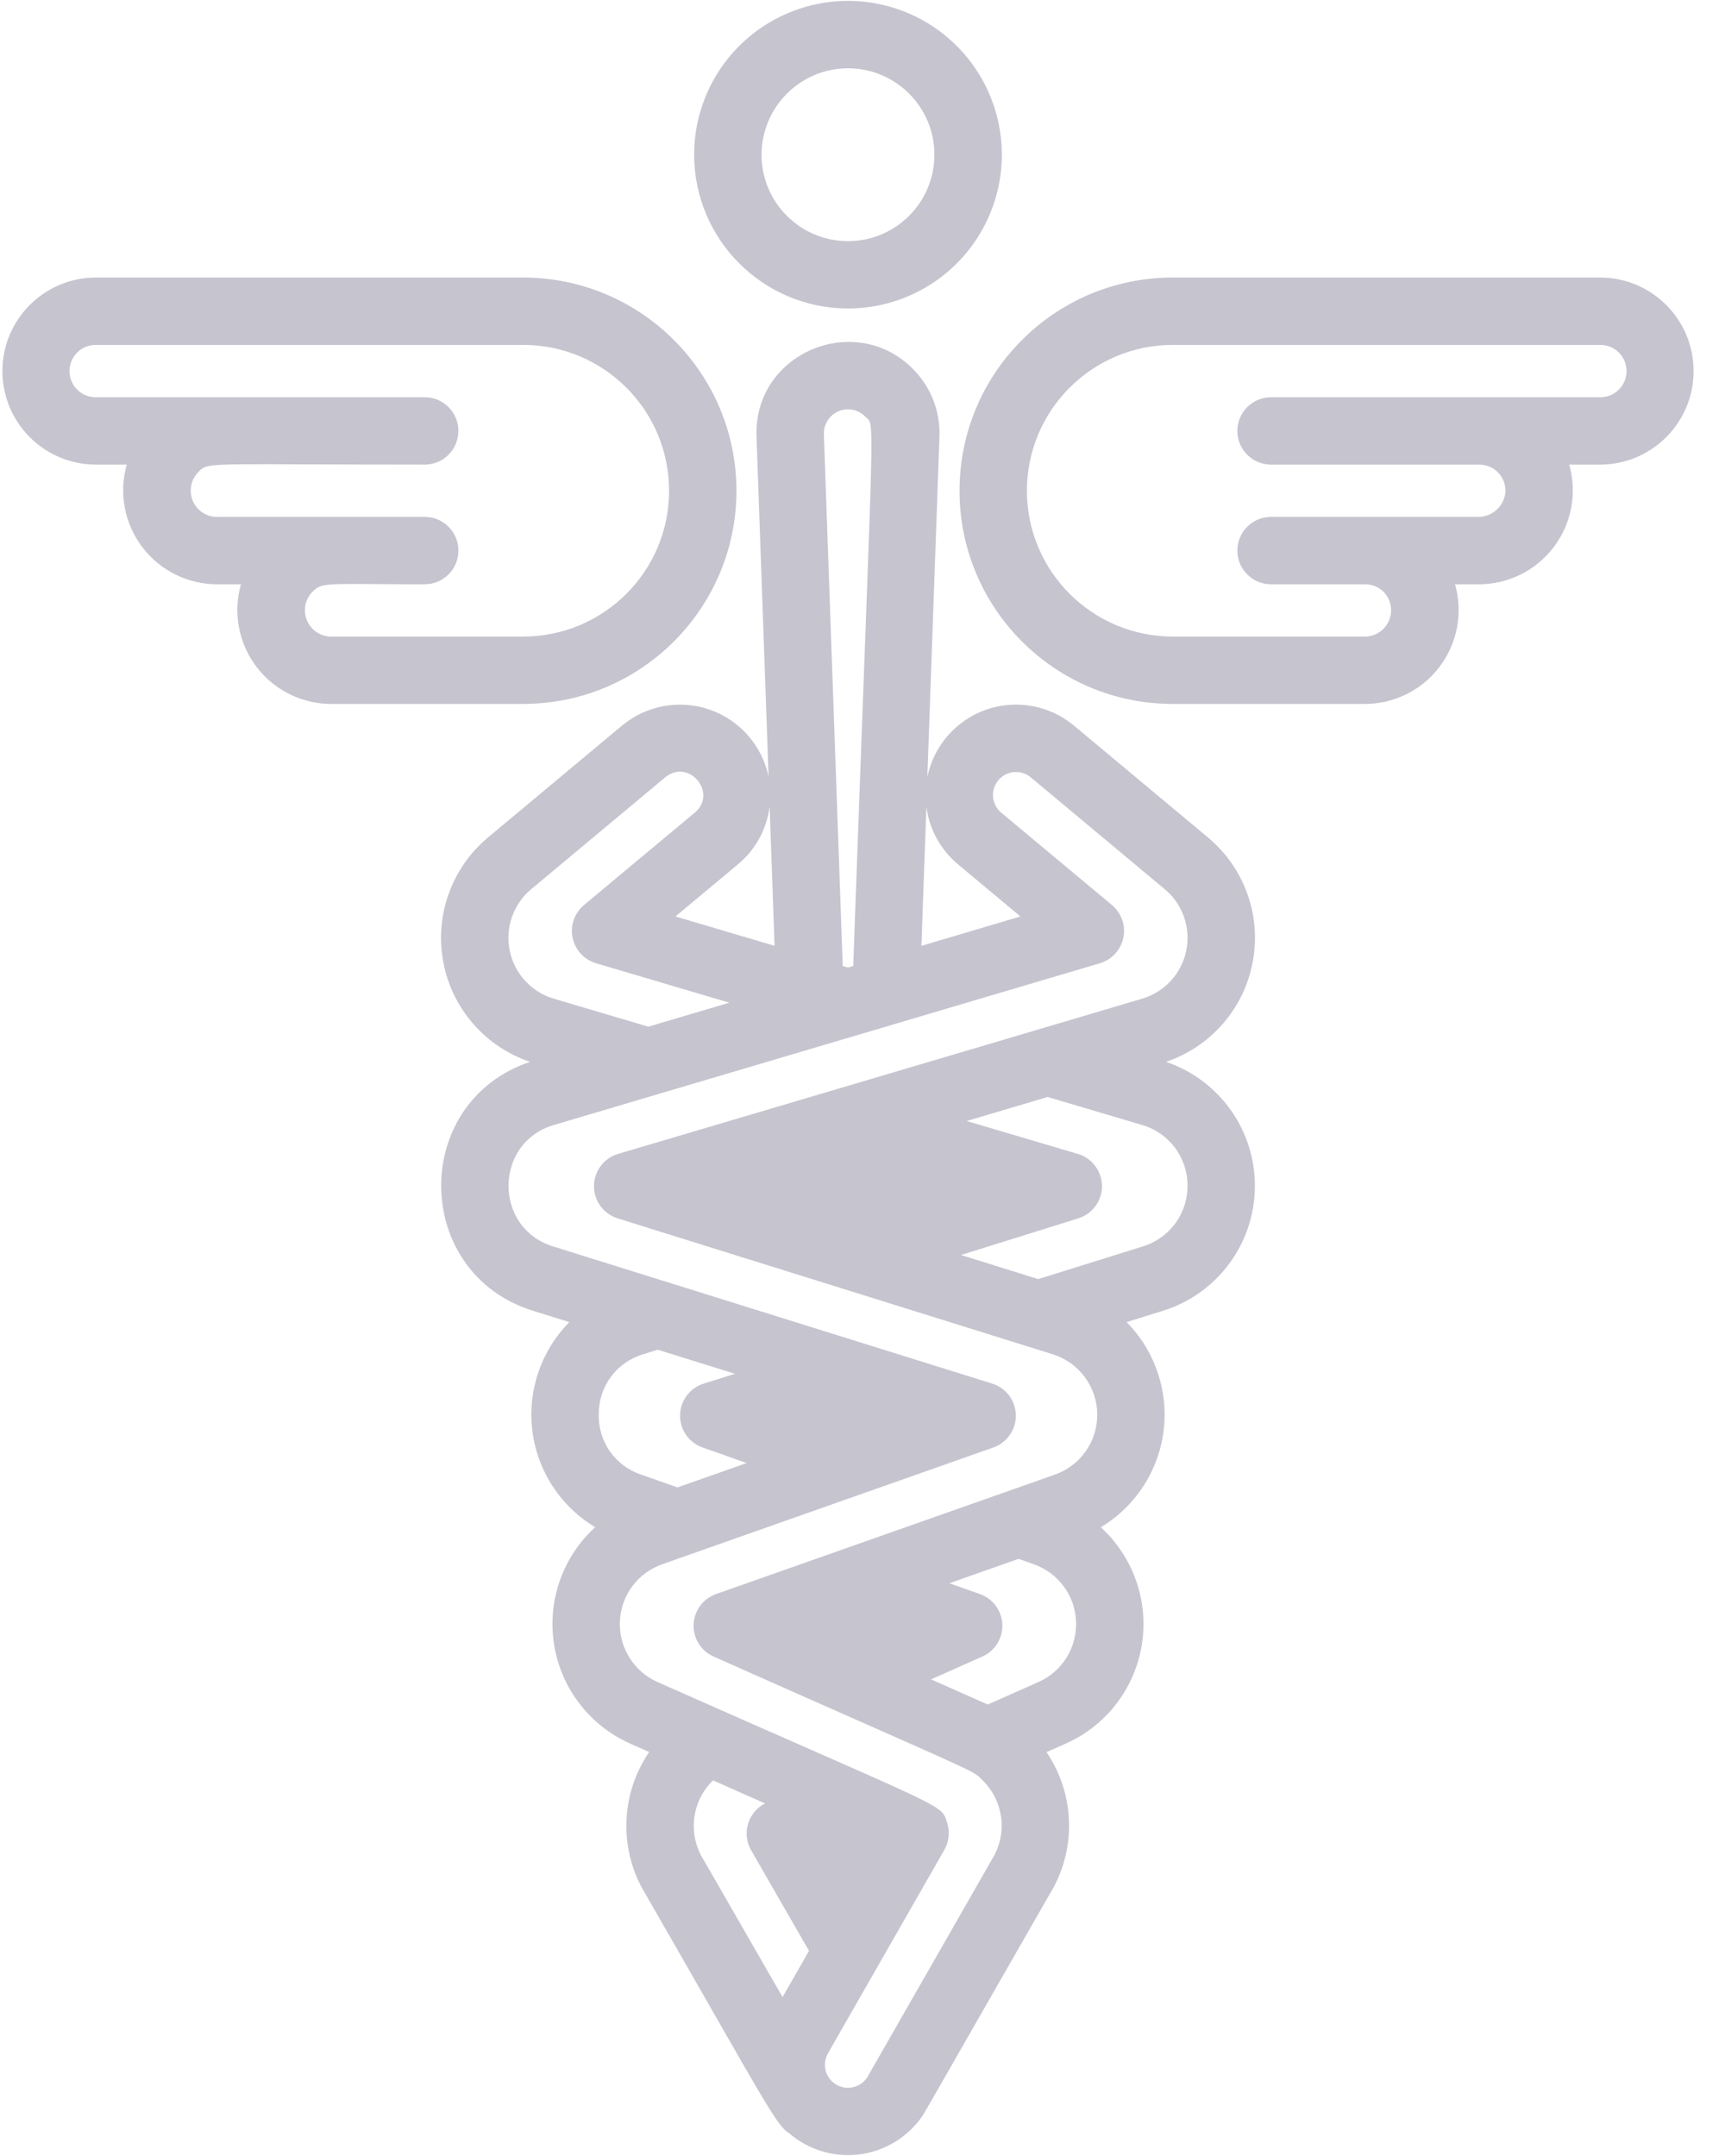 <?xml version="1.0" encoding="UTF-8"?> <svg xmlns="http://www.w3.org/2000/svg" width="32" height="40" viewBox="0 0 32 40" fill="none"><g id="Healthcare Sign"><path id="Shape" fill-rule="evenodd" clip-rule="evenodd" d="M18.367 3.962C17.925 5.028 16.885 5.723 15.731 5.723C14.156 5.722 12.879 4.445 12.877 2.87C12.877 1.716 13.573 0.675 14.639 0.234C15.705 -0.208 16.932 0.036 17.748 0.852C18.565 1.668 18.809 2.896 18.367 3.962ZM17.334 2.87C17.334 1.985 16.616 1.267 15.731 1.267C14.846 1.268 14.129 1.985 14.127 2.87C14.127 3.756 14.845 4.474 15.731 4.474C16.616 4.474 17.334 3.756 17.334 2.87Z" fill="#C5C4CF"></path><path id="Shape_2" fill-rule="evenodd" clip-rule="evenodd" d="M21.756 5.149H29.695C30.648 5.157 31.417 5.931 31.417 6.884C31.417 7.838 30.648 8.612 29.695 8.62H29.11C29.261 9.149 29.153 9.719 28.818 10.156C28.484 10.594 27.962 10.847 27.411 10.84H26.992C27.143 11.37 27.035 11.939 26.7 12.377C26.366 12.814 25.844 13.068 25.293 13.06H21.756C19.571 13.06 17.8 11.289 17.8 9.105C17.8 6.92 19.571 5.149 21.756 5.149ZM23.579 7.37H29.695V7.37C29.961 7.366 30.174 7.15 30.174 6.885C30.174 6.619 29.961 6.403 29.695 6.399H21.756C20.262 6.399 19.05 7.611 19.05 9.105C19.05 10.599 20.262 11.81 21.756 11.81H25.293C25.492 11.82 25.676 11.709 25.76 11.529C25.844 11.349 25.811 11.136 25.676 10.99C25.584 10.893 25.456 10.839 25.323 10.84H23.579C23.234 10.84 22.954 10.56 22.954 10.215C22.954 9.87 23.234 9.59 23.579 9.59H27.411C27.678 9.596 27.903 9.394 27.927 9.129C27.934 8.996 27.886 8.867 27.794 8.77C27.703 8.674 27.576 8.62 27.443 8.62H23.579C23.234 8.62 22.954 8.34 22.954 7.995C22.954 7.649 23.234 7.37 23.579 7.37Z" fill="#C5C4CF"></path><path id="Shape_3" fill-rule="evenodd" clip-rule="evenodd" d="M9.706 5.149C11.89 5.152 13.659 6.921 13.662 9.105C13.659 11.288 11.89 13.058 9.706 13.06H6.169C5.618 13.068 5.097 12.814 4.762 12.377C4.427 11.939 4.319 11.37 4.47 10.84H4.051C3.5 10.847 2.979 10.594 2.644 10.156C2.309 9.719 2.201 9.149 2.352 8.62H1.767C0.814 8.612 0.045 7.838 0.045 6.884C0.045 5.931 0.814 5.157 1.767 5.149H9.706ZM6.974 10.836C5.992 10.83 5.94 10.83 5.787 10.99L5.786 10.99C5.651 11.136 5.618 11.349 5.702 11.529C5.786 11.709 5.97 11.82 6.169 11.81H9.706C11.2 11.81 12.412 10.599 12.412 9.105C12.412 7.61 11.2 6.399 9.706 6.399H1.767C1.502 6.403 1.289 6.619 1.289 6.884C1.289 7.15 1.502 7.366 1.767 7.37H7.878C8.224 7.37 8.503 7.649 8.503 7.995C8.503 8.34 8.224 8.62 7.878 8.62C4.191 8.62 3.886 8.575 3.731 8.707C3.71 8.724 3.692 8.745 3.668 8.77C3.533 8.916 3.5 9.129 3.584 9.309C3.668 9.489 3.852 9.6 4.051 9.59H7.879C8.224 9.59 8.504 9.87 8.504 10.215C8.504 10.56 8.224 10.84 7.879 10.84C7.511 10.84 7.215 10.838 6.974 10.836Z" fill="#C5C4CF"></path><path id="Shape_4" fill-rule="evenodd" clip-rule="evenodd" d="M22.408 15.537C23.096 16.11 23.412 17.015 23.23 17.892C23.056 18.736 22.447 19.425 21.63 19.7C22.625 20.037 23.291 20.977 23.279 22.028C23.267 23.079 22.58 24.004 21.576 24.318L20.899 24.529C21.425 25.061 21.678 25.806 21.585 26.549C21.491 27.291 21.062 27.95 20.42 28.335C21.026 28.888 21.312 29.709 21.181 30.518C21.05 31.327 20.52 32.016 19.77 32.349L19.413 32.507C19.952 33.301 19.972 34.337 19.466 35.152C17.047 39.381 17.126 39.235 17.126 39.235C16.859 39.638 16.431 39.905 15.952 39.969C15.473 40.032 14.989 39.886 14.626 39.566C14.461 39.486 14.19 39.011 13.162 37.212C12.845 36.658 12.457 35.978 11.977 35.145C11.477 34.329 11.503 33.295 12.043 32.505L11.691 32.349C10.941 32.016 10.411 31.327 10.28 30.517C10.149 29.708 10.435 28.887 11.041 28.334C10.399 27.949 9.97 27.291 9.876 26.548C9.783 25.806 10.036 25.061 10.562 24.529L9.885 24.318C7.646 23.618 7.607 20.451 9.832 19.7C9 19.419 8.384 18.71 8.223 17.847C8.062 16.983 8.379 16.1 9.053 15.537L11.54 13.461C11.993 13.085 12.611 12.973 13.167 13.167C13.724 13.361 14.137 13.833 14.258 14.41L14.034 8.104C13.974 6.539 15.885 5.754 16.953 6.863C17.275 7.195 17.446 7.644 17.427 8.105L17.203 14.415C17.322 13.836 17.735 13.363 18.292 13.167C18.849 12.972 19.468 13.084 19.921 13.461L22.408 15.537ZM17.772 16.036C17.447 15.765 17.237 15.381 17.185 14.961L17.093 17.548L18.93 17.003L17.772 16.036ZM16.082 7.757C16.088 7.763 16.094 7.768 16.099 7.773C16.199 7.869 16.191 8.076 16.043 12.054L16.043 12.054L16.043 12.054L16.043 12.054L16.043 12.054L16.043 12.054C15.99 13.474 15.919 15.375 15.828 17.922L15.73 17.951L15.633 17.922L15.283 8.058C15.276 7.873 15.385 7.702 15.556 7.63C15.727 7.557 15.925 7.598 16.053 7.731H16.053C16.064 7.742 16.073 7.75 16.082 7.757L16.082 7.757ZM14.369 17.548L14.277 14.966C14.223 15.385 14.013 15.767 13.689 16.036L12.53 17.003L14.369 17.548ZM9.456 17.638C9.368 17.213 9.521 16.775 9.854 16.497L12.341 14.421C12.778 14.063 13.323 14.714 12.888 15.077L10.834 16.791C10.657 16.939 10.575 17.172 10.622 17.398C10.669 17.623 10.836 17.805 11.057 17.871L13.53 18.603L12.027 19.048L10.274 18.529C9.858 18.406 9.543 18.064 9.456 17.638ZM11.934 25.125C11.444 25.268 11.107 25.717 11.108 26.227C11.088 26.737 11.409 27.198 11.893 27.358L12.567 27.596L13.851 27.144L13.034 26.855C12.78 26.766 12.611 26.524 12.616 26.255C12.621 25.986 12.797 25.75 13.055 25.67L13.635 25.488L12.201 25.041L11.934 25.125ZM14.517 37.052L13.057 34.513C13.056 34.512 13.055 34.511 13.055 34.51C13.054 34.509 13.053 34.507 13.053 34.506L13.049 34.5L13.046 34.496C12.755 34.026 12.83 33.416 13.227 33.031L14.193 33.459C14.04 33.536 13.926 33.673 13.877 33.837C13.828 34.001 13.848 34.178 13.934 34.327L15.008 36.194L14.517 37.052ZM18.323 31.624L19.263 31.207C19.704 31.012 19.981 30.567 19.962 30.085C19.944 29.603 19.632 29.181 19.177 29.021L18.895 28.921L17.611 29.374L18.177 29.574C18.419 29.659 18.584 29.883 18.594 30.139C18.604 30.394 18.457 30.63 18.223 30.734L17.271 31.157L18.323 31.624ZM22.029 21.991C22.036 22.51 21.699 22.971 21.203 23.124L19.259 23.731L17.826 23.284L20.003 22.604C20.266 22.522 20.444 22.278 20.442 22.003C20.44 21.728 20.258 21.486 19.994 21.408L17.932 20.798L19.435 20.352L21.188 20.872C21.686 21.017 22.029 21.473 22.029 21.991ZM21.187 18.529C21.603 18.406 21.918 18.064 22.006 17.638C22.094 17.213 21.94 16.774 21.607 16.497L19.12 14.421C19.043 14.357 18.947 14.323 18.847 14.323C18.668 14.323 18.508 14.435 18.446 14.604C18.385 14.773 18.436 14.962 18.573 15.077L20.627 16.791C20.804 16.939 20.886 17.172 20.839 17.398C20.792 17.623 20.625 17.805 20.404 17.871C17.288 18.794 13.39 19.948 10.274 20.872C9.16 21.201 9.151 22.779 10.258 23.124C10.279 23.131 10.482 23.194 10.81 23.297C12.523 23.831 17.656 25.435 18.407 25.67C18.663 25.75 18.84 25.986 18.844 26.255C18.849 26.523 18.682 26.765 18.428 26.855C17.245 27.273 15.857 27.762 14.686 28.174C13.554 28.573 12.626 28.9 12.285 29.021C11.829 29.181 11.518 29.602 11.499 30.085C11.48 30.567 11.757 31.012 12.198 31.207C17.02 33.346 17.423 33.462 17.532 33.708C17.546 33.74 17.556 33.774 17.569 33.816C17.624 33.983 17.606 34.167 17.518 34.321C16.376 36.316 16.122 36.761 15.95 37.062C15.821 37.288 15.739 37.432 15.36 38.094C15.283 38.226 15.283 38.389 15.359 38.521C15.435 38.653 15.576 38.735 15.729 38.735C15.882 38.735 16.023 38.654 16.099 38.522C16.099 38.52 18.387 34.522 18.388 34.521C18.392 34.513 18.396 34.506 18.401 34.498C18.695 34.03 18.624 33.42 18.23 33.032C18.209 33.011 18.193 32.994 18.176 32.978C18.021 32.831 17.796 32.76 13.238 30.734C13.004 30.63 12.857 30.394 12.867 30.139C12.877 29.883 13.042 29.659 13.284 29.574C13.6 29.462 18.287 27.81 19.568 27.359C20.047 27.191 20.364 26.735 20.355 26.227C20.345 25.72 20.012 25.276 19.527 25.125C19.267 25.044 11.562 22.637 11.458 22.604C11.195 22.522 11.017 22.278 11.019 22.003C11.021 21.728 11.203 21.486 11.467 21.408C14.157 20.612 15.196 20.304 16.225 19.999C17.288 19.684 18.339 19.372 21.187 18.529Z" fill="#C5C4CF"></path></g></svg> 